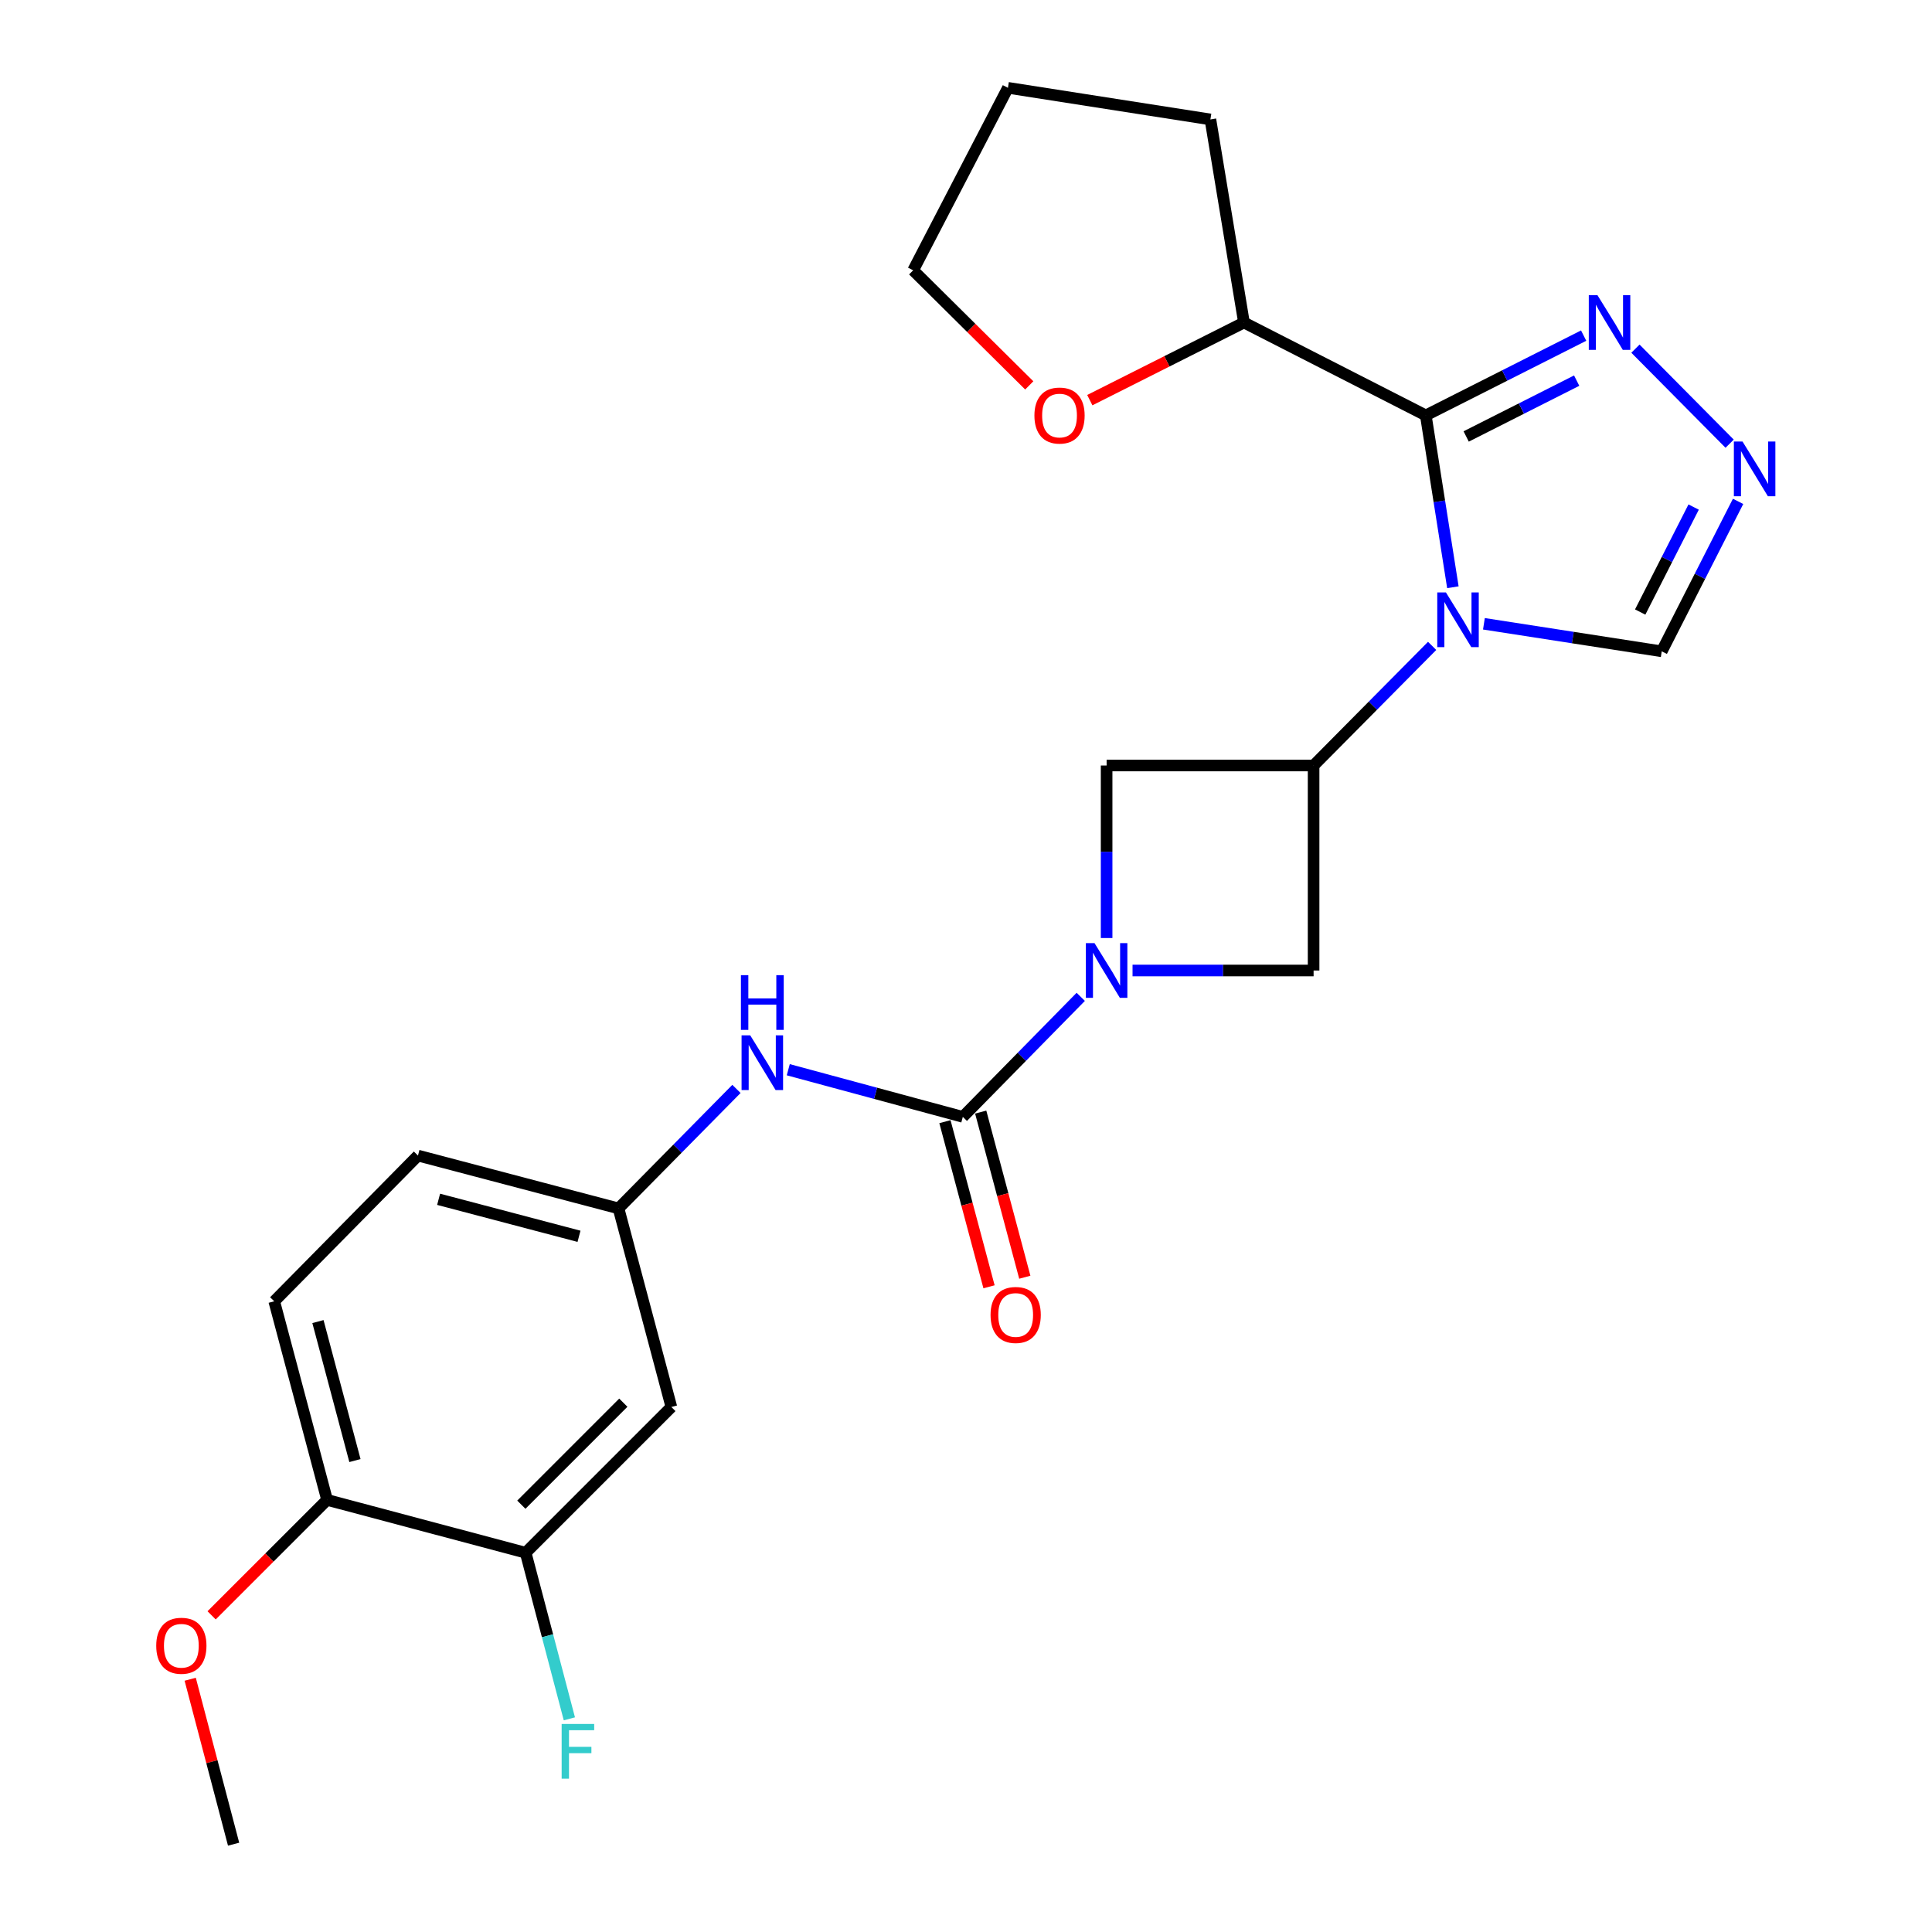 <?xml version='1.0' encoding='iso-8859-1'?>
<svg version='1.1' baseProfile='full'
              xmlns='http://www.w3.org/2000/svg'
                      xmlns:rdkit='http://www.rdkit.org/xml'
                      xmlns:xlink='http://www.w3.org/1999/xlink'
                  xml:space='preserve'
width='1000px' height='1000px' viewBox='0 0 1000 1000'>
<!-- END OF HEADER -->
<rect style='opacity:1.0;fill:#FFFFFF;stroke:none' width='1000' height='1000' x='0' y='0'> </rect>
<path class='bond-0' d='M 752.011,303.955 L 745,259.48' style='fill:none;fill-rule:evenodd;stroke:#0000FF;stroke-width:6px;stroke-linecap:butt;stroke-linejoin:miter;stroke-opacity:1' />
<path class='bond-0' d='M 745,259.48 L 737.99,215.004' style='fill:none;fill-rule:evenodd;stroke:#000000;stroke-width:6px;stroke-linecap:butt;stroke-linejoin:miter;stroke-opacity:1' />
<path class='bond-2' d='M 741.27,334.31 L 710.592,365.267' style='fill:none;fill-rule:evenodd;stroke:#0000FF;stroke-width:6px;stroke-linecap:butt;stroke-linejoin:miter;stroke-opacity:1' />
<path class='bond-2' d='M 710.592,365.267 L 679.915,396.224' style='fill:none;fill-rule:evenodd;stroke:#000000;stroke-width:6px;stroke-linecap:butt;stroke-linejoin:miter;stroke-opacity:1' />
<path class='bond-8' d='M 768.072,322.87 L 814.092,329.998' style='fill:none;fill-rule:evenodd;stroke:#0000FF;stroke-width:6px;stroke-linecap:butt;stroke-linejoin:miter;stroke-opacity:1' />
<path class='bond-8' d='M 814.092,329.998 L 860.113,337.127' style='fill:none;fill-rule:evenodd;stroke:#000000;stroke-width:6px;stroke-linecap:butt;stroke-linejoin:miter;stroke-opacity:1' />
<path class='bond-4' d='M 737.99,215.004 L 778.842,194.358' style='fill:none;fill-rule:evenodd;stroke:#000000;stroke-width:6px;stroke-linecap:butt;stroke-linejoin:miter;stroke-opacity:1' />
<path class='bond-4' d='M 778.842,194.358 L 819.694,173.713' style='fill:none;fill-rule:evenodd;stroke:#0000FF;stroke-width:6px;stroke-linecap:butt;stroke-linejoin:miter;stroke-opacity:1' />
<path class='bond-4' d='M 758.89,225.916 L 787.487,211.464' style='fill:none;fill-rule:evenodd;stroke:#000000;stroke-width:6px;stroke-linecap:butt;stroke-linejoin:miter;stroke-opacity:1' />
<path class='bond-4' d='M 787.487,211.464 L 816.084,197.012' style='fill:none;fill-rule:evenodd;stroke:#0000FF;stroke-width:6px;stroke-linecap:butt;stroke-linejoin:miter;stroke-opacity:1' />
<path class='bond-12' d='M 737.99,215.004 L 643.871,166.939' style='fill:none;fill-rule:evenodd;stroke:#000000;stroke-width:6px;stroke-linecap:butt;stroke-linejoin:miter;stroke-opacity:1' />
<path class='bond-1' d='M 586.203,502.332 L 633.059,502.332' style='fill:none;fill-rule:evenodd;stroke:#0000FF;stroke-width:6px;stroke-linecap:butt;stroke-linejoin:miter;stroke-opacity:1' />
<path class='bond-1' d='M 633.059,502.332 L 679.915,502.332' style='fill:none;fill-rule:evenodd;stroke:#000000;stroke-width:6px;stroke-linecap:butt;stroke-linejoin:miter;stroke-opacity:1' />
<path class='bond-3' d='M 559.39,515.967 L 528.872,547.03' style='fill:none;fill-rule:evenodd;stroke:#0000FF;stroke-width:6px;stroke-linecap:butt;stroke-linejoin:miter;stroke-opacity:1' />
<path class='bond-3' d='M 528.872,547.03 L 498.355,578.093' style='fill:none;fill-rule:evenodd;stroke:#000000;stroke-width:6px;stroke-linecap:butt;stroke-linejoin:miter;stroke-opacity:1' />
<path class='bond-26' d='M 572.785,485.519 L 572.785,440.871' style='fill:none;fill-rule:evenodd;stroke:#0000FF;stroke-width:6px;stroke-linecap:butt;stroke-linejoin:miter;stroke-opacity:1' />
<path class='bond-26' d='M 572.785,440.871 L 572.785,396.224' style='fill:none;fill-rule:evenodd;stroke:#000000;stroke-width:6px;stroke-linecap:butt;stroke-linejoin:miter;stroke-opacity:1' />
<path class='bond-6' d='M 679.915,396.224 L 572.785,396.224' style='fill:none;fill-rule:evenodd;stroke:#000000;stroke-width:6px;stroke-linecap:butt;stroke-linejoin:miter;stroke-opacity:1' />
<path class='bond-7' d='M 679.915,396.224 L 679.915,502.332' style='fill:none;fill-rule:evenodd;stroke:#000000;stroke-width:6px;stroke-linecap:butt;stroke-linejoin:miter;stroke-opacity:1' />
<path class='bond-9' d='M 498.355,578.093 L 453.18,565.889' style='fill:none;fill-rule:evenodd;stroke:#000000;stroke-width:6px;stroke-linecap:butt;stroke-linejoin:miter;stroke-opacity:1' />
<path class='bond-9' d='M 453.18,565.889 L 408.006,553.684' style='fill:none;fill-rule:evenodd;stroke:#0000FF;stroke-width:6px;stroke-linecap:butt;stroke-linejoin:miter;stroke-opacity:1' />
<path class='bond-14' d='M 489.096,580.565 L 500.507,623.303' style='fill:none;fill-rule:evenodd;stroke:#000000;stroke-width:6px;stroke-linecap:butt;stroke-linejoin:miter;stroke-opacity:1' />
<path class='bond-14' d='M 500.507,623.303 L 511.919,666.04' style='fill:none;fill-rule:evenodd;stroke:#FF0000;stroke-width:6px;stroke-linecap:butt;stroke-linejoin:miter;stroke-opacity:1' />
<path class='bond-14' d='M 507.613,575.621 L 519.025,618.358' style='fill:none;fill-rule:evenodd;stroke:#000000;stroke-width:6px;stroke-linecap:butt;stroke-linejoin:miter;stroke-opacity:1' />
<path class='bond-14' d='M 519.025,618.358 L 530.437,661.095' style='fill:none;fill-rule:evenodd;stroke:#FF0000;stroke-width:6px;stroke-linecap:butt;stroke-linejoin:miter;stroke-opacity:1' />
<path class='bond-25' d='M 846.505,180.465 L 895.258,229.654' style='fill:none;fill-rule:evenodd;stroke:#0000FF;stroke-width:6px;stroke-linecap:butt;stroke-linejoin:miter;stroke-opacity:1' />
<path class='bond-5' d='M 899.631,259.509 L 879.872,298.318' style='fill:none;fill-rule:evenodd;stroke:#0000FF;stroke-width:6px;stroke-linecap:butt;stroke-linejoin:miter;stroke-opacity:1' />
<path class='bond-5' d='M 879.872,298.318 L 860.113,337.127' style='fill:none;fill-rule:evenodd;stroke:#000000;stroke-width:6px;stroke-linecap:butt;stroke-linejoin:miter;stroke-opacity:1' />
<path class='bond-5' d='M 876.623,262.455 L 862.791,289.622' style='fill:none;fill-rule:evenodd;stroke:#0000FF;stroke-width:6px;stroke-linecap:butt;stroke-linejoin:miter;stroke-opacity:1' />
<path class='bond-5' d='M 862.791,289.622 L 848.96,316.788' style='fill:none;fill-rule:evenodd;stroke:#000000;stroke-width:6px;stroke-linecap:butt;stroke-linejoin:miter;stroke-opacity:1' />
<path class='bond-13' d='M 381.189,563.624 L 350.669,594.55' style='fill:none;fill-rule:evenodd;stroke:#0000FF;stroke-width:6px;stroke-linecap:butt;stroke-linejoin:miter;stroke-opacity:1' />
<path class='bond-13' d='M 350.669,594.55 L 320.148,625.477' style='fill:none;fill-rule:evenodd;stroke:#000000;stroke-width:6px;stroke-linecap:butt;stroke-linejoin:miter;stroke-opacity:1' />
<path class='bond-10' d='M 272.083,803.694 L 347.503,728.263' style='fill:none;fill-rule:evenodd;stroke:#000000;stroke-width:6px;stroke-linecap:butt;stroke-linejoin:miter;stroke-opacity:1' />
<path class='bond-10' d='M 269.842,778.828 L 322.636,726.026' style='fill:none;fill-rule:evenodd;stroke:#000000;stroke-width:6px;stroke-linecap:butt;stroke-linejoin:miter;stroke-opacity:1' />
<path class='bond-18' d='M 272.083,803.694 L 283.393,846.678' style='fill:none;fill-rule:evenodd;stroke:#000000;stroke-width:6px;stroke-linecap:butt;stroke-linejoin:miter;stroke-opacity:1' />
<path class='bond-18' d='M 283.393,846.678 L 294.704,889.663' style='fill:none;fill-rule:evenodd;stroke:#33CCCC;stroke-width:6px;stroke-linecap:butt;stroke-linejoin:miter;stroke-opacity:1' />
<path class='bond-28' d='M 272.083,803.694 L 169.297,776.339' style='fill:none;fill-rule:evenodd;stroke:#000000;stroke-width:6px;stroke-linecap:butt;stroke-linejoin:miter;stroke-opacity:1' />
<path class='bond-11' d='M 347.503,728.263 L 320.148,625.477' style='fill:none;fill-rule:evenodd;stroke:#000000;stroke-width:6px;stroke-linecap:butt;stroke-linejoin:miter;stroke-opacity:1' />
<path class='bond-16' d='M 643.871,166.939 L 603.977,187.026' style='fill:none;fill-rule:evenodd;stroke:#000000;stroke-width:6px;stroke-linecap:butt;stroke-linejoin:miter;stroke-opacity:1' />
<path class='bond-16' d='M 603.977,187.026 L 564.083,207.113' style='fill:none;fill-rule:evenodd;stroke:#FF0000;stroke-width:6px;stroke-linecap:butt;stroke-linejoin:miter;stroke-opacity:1' />
<path class='bond-22' d='M 643.871,166.939 L 626.504,61.821' style='fill:none;fill-rule:evenodd;stroke:#000000;stroke-width:6px;stroke-linecap:butt;stroke-linejoin:miter;stroke-opacity:1' />
<path class='bond-19' d='M 320.148,625.477 L 216.34,598.122' style='fill:none;fill-rule:evenodd;stroke:#000000;stroke-width:6px;stroke-linecap:butt;stroke-linejoin:miter;stroke-opacity:1' />
<path class='bond-19' d='M 299.693,639.908 L 227.027,620.759' style='fill:none;fill-rule:evenodd;stroke:#000000;stroke-width:6px;stroke-linecap:butt;stroke-linejoin:miter;stroke-opacity:1' />
<path class='bond-15' d='M 169.297,776.339 L 141.942,673.553' style='fill:none;fill-rule:evenodd;stroke:#000000;stroke-width:6px;stroke-linecap:butt;stroke-linejoin:miter;stroke-opacity:1' />
<path class='bond-15' d='M 183.715,755.992 L 164.567,684.042' style='fill:none;fill-rule:evenodd;stroke:#000000;stroke-width:6px;stroke-linecap:butt;stroke-linejoin:miter;stroke-opacity:1' />
<path class='bond-20' d='M 169.297,776.339 L 139.415,806.217' style='fill:none;fill-rule:evenodd;stroke:#000000;stroke-width:6px;stroke-linecap:butt;stroke-linejoin:miter;stroke-opacity:1' />
<path class='bond-20' d='M 139.415,806.217 L 109.532,836.095' style='fill:none;fill-rule:evenodd;stroke:#FF0000;stroke-width:6px;stroke-linecap:butt;stroke-linejoin:miter;stroke-opacity:1' />
<path class='bond-21' d='M 532.745,199.476 L 502.697,169.695' style='fill:none;fill-rule:evenodd;stroke:#FF0000;stroke-width:6px;stroke-linecap:butt;stroke-linejoin:miter;stroke-opacity:1' />
<path class='bond-21' d='M 502.697,169.695 L 472.65,139.914' style='fill:none;fill-rule:evenodd;stroke:#000000;stroke-width:6px;stroke-linecap:butt;stroke-linejoin:miter;stroke-opacity:1' />
<path class='bond-17' d='M 141.942,673.553 L 216.34,598.122' style='fill:none;fill-rule:evenodd;stroke:#000000;stroke-width:6px;stroke-linecap:butt;stroke-linejoin:miter;stroke-opacity:1' />
<path class='bond-23' d='M 98.449,869.177 L 109.68,911.861' style='fill:none;fill-rule:evenodd;stroke:#FF0000;stroke-width:6px;stroke-linecap:butt;stroke-linejoin:miter;stroke-opacity:1' />
<path class='bond-23' d='M 109.68,911.861 L 120.912,954.545' style='fill:none;fill-rule:evenodd;stroke:#000000;stroke-width:6px;stroke-linecap:butt;stroke-linejoin:miter;stroke-opacity:1' />
<path class='bond-27' d='M 472.65,139.914 L 521.706,45.455' style='fill:none;fill-rule:evenodd;stroke:#000000;stroke-width:6px;stroke-linecap:butt;stroke-linejoin:miter;stroke-opacity:1' />
<path class='bond-24' d='M 626.504,61.821 L 521.706,45.455' style='fill:none;fill-rule:evenodd;stroke:#000000;stroke-width:6px;stroke-linecap:butt;stroke-linejoin:miter;stroke-opacity:1' />
<path  class='atom-0' d='M 748.405 306.633
L 757.685 321.633
Q 758.605 323.113, 760.085 325.793
Q 761.565 328.473, 761.645 328.633
L 761.645 306.633
L 765.405 306.633
L 765.405 334.953
L 761.525 334.953
L 751.565 318.553
Q 750.405 316.633, 749.165 314.433
Q 747.965 312.233, 747.605 311.553
L 747.605 334.953
L 743.925 334.953
L 743.925 306.633
L 748.405 306.633
' fill='#0000FF'/>
<path  class='atom-2' d='M 566.525 488.172
L 575.805 503.172
Q 576.725 504.652, 578.205 507.332
Q 579.685 510.012, 579.765 510.172
L 579.765 488.172
L 583.525 488.172
L 583.525 516.492
L 579.645 516.492
L 569.685 500.092
Q 568.525 498.172, 567.285 495.972
Q 566.085 493.772, 565.725 493.092
L 565.725 516.492
L 562.045 516.492
L 562.045 488.172
L 566.525 488.172
' fill='#0000FF'/>
<path  class='atom-5' d='M 826.838 152.779
L 836.118 167.779
Q 837.038 169.259, 838.518 171.939
Q 839.998 174.619, 840.078 174.779
L 840.078 152.779
L 843.838 152.779
L 843.838 181.099
L 839.958 181.099
L 829.998 164.699
Q 828.838 162.779, 827.598 160.579
Q 826.398 158.379, 826.038 157.699
L 826.038 181.099
L 822.358 181.099
L 822.358 152.779
L 826.838 152.779
' fill='#0000FF'/>
<path  class='atom-6' d='M 901.929 228.54
L 911.209 243.54
Q 912.129 245.02, 913.609 247.7
Q 915.089 250.38, 915.169 250.54
L 915.169 228.54
L 918.929 228.54
L 918.929 256.86
L 915.049 256.86
L 905.089 240.46
Q 903.929 238.54, 902.689 236.34
Q 901.489 234.14, 901.129 233.46
L 901.129 256.86
L 897.449 256.86
L 897.449 228.54
L 901.929 228.54
' fill='#0000FF'/>
<path  class='atom-10' d='M 388.318 535.897
L 397.598 550.897
Q 398.518 552.377, 399.998 555.057
Q 401.478 557.737, 401.558 557.897
L 401.558 535.897
L 405.318 535.897
L 405.318 564.217
L 401.438 564.217
L 391.478 547.817
Q 390.318 545.897, 389.078 543.697
Q 387.878 541.497, 387.518 540.817
L 387.518 564.217
L 383.838 564.217
L 383.838 535.897
L 388.318 535.897
' fill='#0000FF'/>
<path  class='atom-10' d='M 383.498 504.745
L 387.338 504.745
L 387.338 516.785
L 401.818 516.785
L 401.818 504.745
L 405.658 504.745
L 405.658 533.065
L 401.818 533.065
L 401.818 519.985
L 387.338 519.985
L 387.338 533.065
L 383.498 533.065
L 383.498 504.745
' fill='#0000FF'/>
<path  class='atom-15' d='M 512.71 680.618
Q 512.71 673.818, 516.07 670.018
Q 519.43 666.218, 525.71 666.218
Q 531.99 666.218, 535.35 670.018
Q 538.71 673.818, 538.71 680.618
Q 538.71 687.498, 535.31 691.418
Q 531.91 695.298, 525.71 695.298
Q 519.47 695.298, 516.07 691.418
Q 512.71 687.538, 512.71 680.618
M 525.71 692.098
Q 530.03 692.098, 532.35 689.218
Q 534.71 686.298, 534.71 680.618
Q 534.71 675.058, 532.35 672.258
Q 530.03 669.418, 525.71 669.418
Q 521.39 669.418, 519.03 672.218
Q 516.71 675.018, 516.71 680.618
Q 516.71 686.338, 519.03 689.218
Q 521.39 692.098, 525.71 692.098
' fill='#FF0000'/>
<path  class='atom-17' d='M 535.411 215.084
Q 535.411 208.284, 538.771 204.484
Q 542.131 200.684, 548.411 200.684
Q 554.691 200.684, 558.051 204.484
Q 561.411 208.284, 561.411 215.084
Q 561.411 221.964, 558.011 225.884
Q 554.611 229.764, 548.411 229.764
Q 542.171 229.764, 538.771 225.884
Q 535.411 222.004, 535.411 215.084
M 548.411 226.564
Q 552.731 226.564, 555.051 223.684
Q 557.411 220.764, 557.411 215.084
Q 557.411 209.524, 555.051 206.724
Q 552.731 203.884, 548.411 203.884
Q 544.091 203.884, 541.731 206.684
Q 539.411 209.484, 539.411 215.084
Q 539.411 220.804, 541.731 223.684
Q 544.091 226.564, 548.411 226.564
' fill='#FF0000'/>
<path  class='atom-19' d='M 290.709 892.32
L 307.549 892.32
L 307.549 895.56
L 294.509 895.56
L 294.509 904.16
L 306.109 904.16
L 306.109 907.44
L 294.509 907.44
L 294.509 920.64
L 290.709 920.64
L 290.709 892.32
' fill='#33CCCC'/>
<path  class='atom-21' d='M 80.866 851.839
Q 80.866 845.039, 84.226 841.239
Q 87.586 837.439, 93.866 837.439
Q 100.146 837.439, 103.506 841.239
Q 106.866 845.039, 106.866 851.839
Q 106.866 858.719, 103.466 862.639
Q 100.066 866.519, 93.866 866.519
Q 87.626 866.519, 84.226 862.639
Q 80.866 858.759, 80.866 851.839
M 93.866 863.319
Q 98.186 863.319, 100.506 860.439
Q 102.866 857.519, 102.866 851.839
Q 102.866 846.279, 100.506 843.479
Q 98.186 840.639, 93.866 840.639
Q 89.546 840.639, 87.186 843.439
Q 84.866 846.239, 84.866 851.839
Q 84.866 857.559, 87.186 860.439
Q 89.546 863.319, 93.866 863.319
' fill='#FF0000'/>
</svg>
